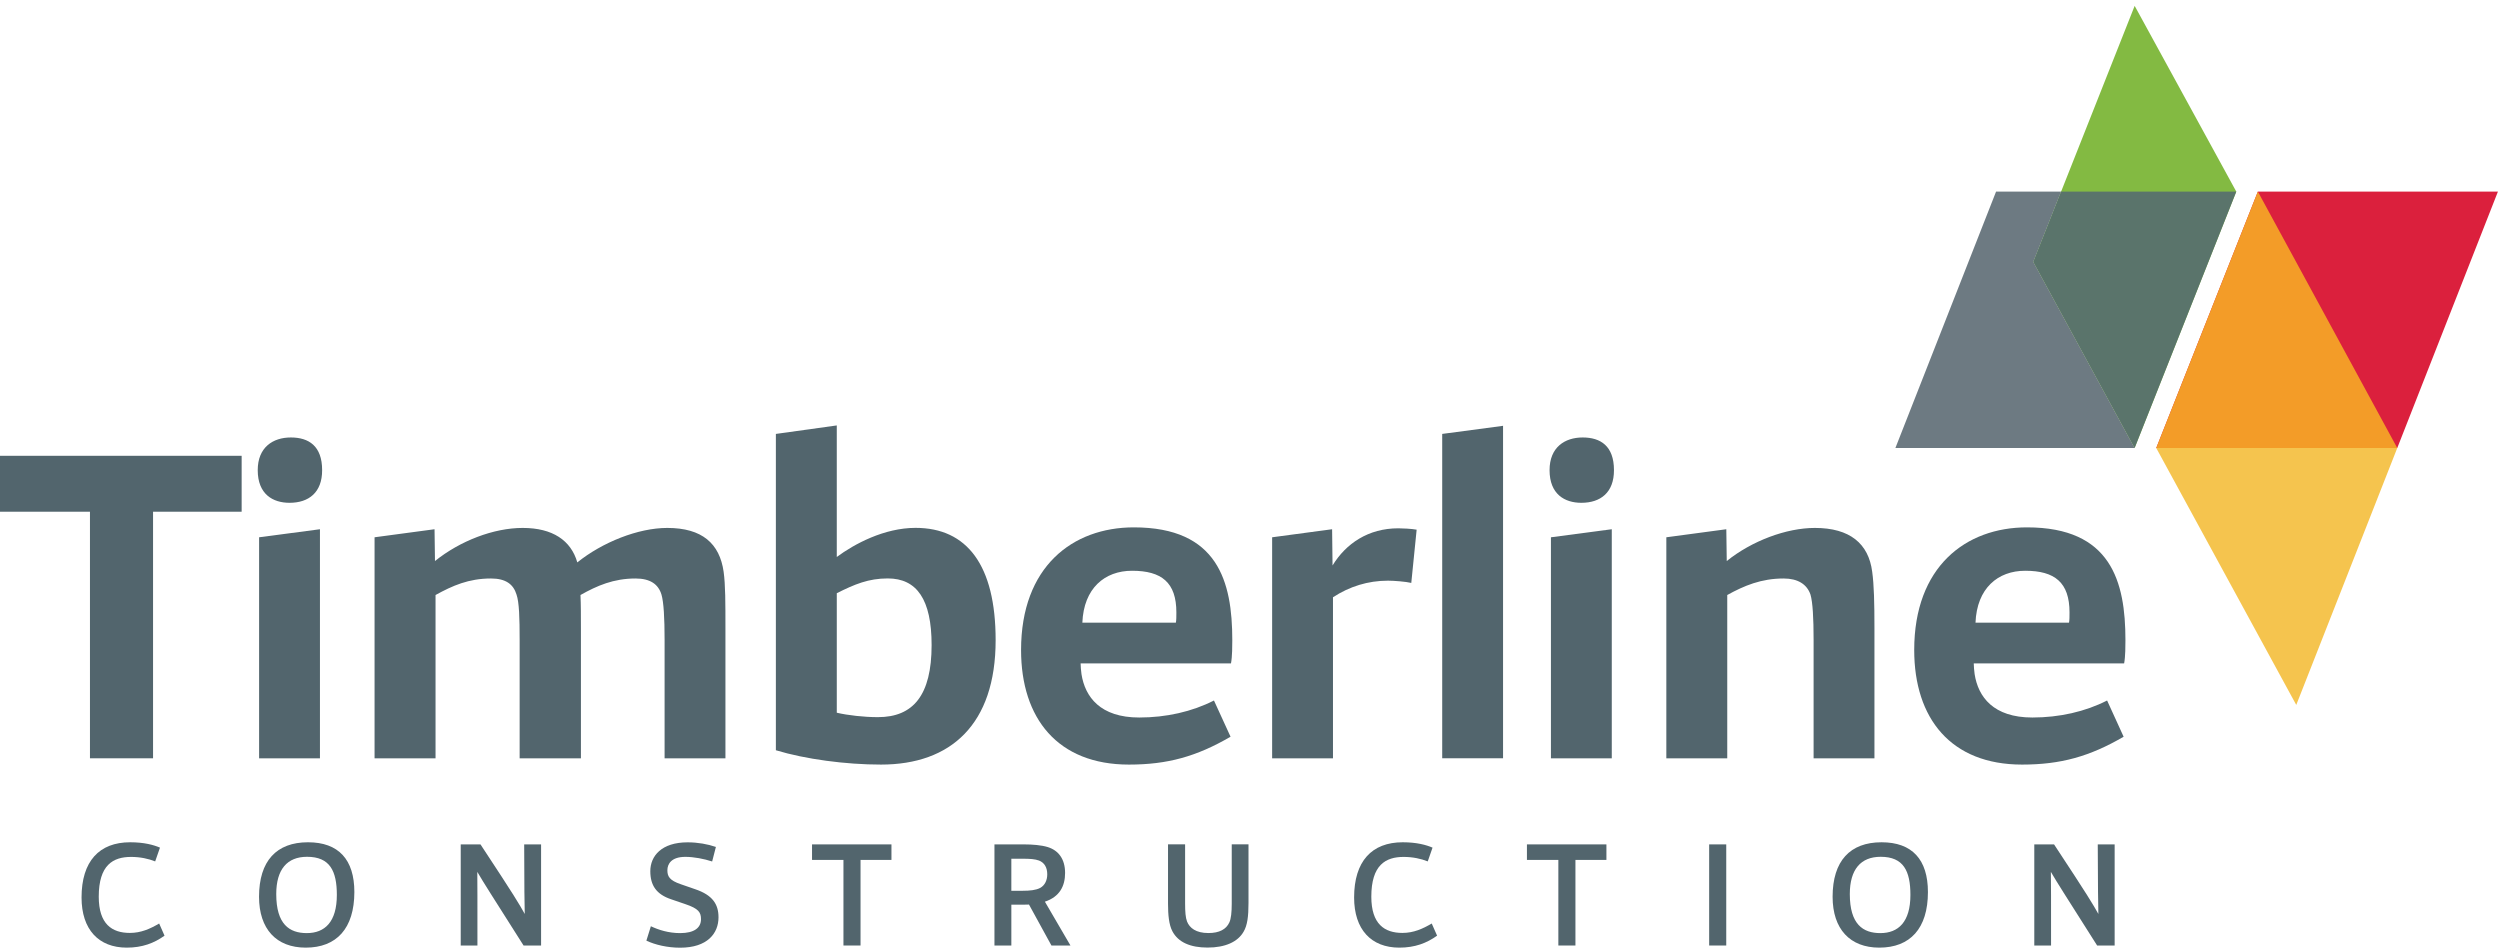 <?xml version="1.0" encoding="utf-8"?>
<!-- Generator: Adobe Illustrator 16.0.4, SVG Export Plug-In . SVG Version: 6.00 Build 0)  -->
<!DOCTYPE svg PUBLIC "-//W3C//DTD SVG 1.1//EN" "http://www.w3.org/Graphics/SVG/1.1/DTD/svg11.dtd">
<svg version="1.1" id="Layer_1" xmlns="http://www.w3.org/2000/svg" xmlns:xlink="http://www.w3.org/1999/xlink" x="0px" y="0px"
	 width="401px" height="152px" viewBox="0 0 401 152" enable-background="new 0 0 401 152" xml:space="preserve">
<polyline fill="#52656D" points="14.43,121.63 14.43,82.08 0,82.08 0,73.11 38.76,73.11 38.76,82.08 24.55,82.08 24.55,121.63 
	14.43,121.63 "/>
<path fill="#52656D" d="M46.44,80.65c-2.66,0-5.1-1.36-5.1-5.24c0-3.66,2.44-5.24,5.31-5.24c2.87,0,5.02,1.36,5.02,5.24
	C51.68,79,49.52,80.65,46.44,80.65 M41.56,121.63V86.18l9.76-1.29v36.75H41.56z"/>
<path fill="#52656D" d="M60.08,121.63V86.18l9.62-1.29l0.07,5.1c4.02-3.23,9.4-5.31,14.07-5.31c4.81,0,7.75,2.01,8.76,5.53
	c4.02-3.23,9.76-5.53,14.43-5.53c5.6,0,8.4,2.51,9.04,7.03c0.29,2.08,0.29,5.02,0.29,9.04v20.89h-9.76v-19.02
	c0-3.45-0.14-6.03-0.5-7.25c-0.5-1.65-1.79-2.58-4.16-2.58c-3.52,0-6.17,1.15-8.83,2.65c0.07,1.51,0.07,3.45,0.07,5.46v20.74h-9.83
	v-19.02c0-3.45-0.07-6.03-0.5-7.25c-0.5-1.65-1.72-2.58-4.09-2.58c-3.59,0-6.17,1.15-8.9,2.65v26.2H60.08"/>
<path fill="#52656D" d="M124.46,69.6l9.76-1.36v21.1c2.8-2.08,7.61-4.67,12.63-4.67c8.25,0,12.85,5.96,12.85,18.02
	c0,13.49-7.18,19.95-18.38,19.95c-5.67,0-12.13-0.86-16.87-2.3V69.6 M140.82,115.03c5.67,0,8.61-3.52,8.61-11.56
	c0-7.32-2.37-10.69-7.03-10.69c-3.09,0-5.31,0.93-8.18,2.37v19.17C136.01,114.74,138.6,115.03,140.82,115.03z"/>
<path fill="#52656D" d="M181.08,122.64c-11.41,0-17.3-7.39-17.3-18.38c0-13.35,8.25-19.67,18.09-19.67
	c13.49,0,15.79,8.69,15.79,18.09c0,0.79,0,2.66-0.21,3.73h-24.12c0,0.43,0.07,1.22,0.14,1.72c0.57,3.66,3.02,6.96,9.26,6.96
	c4.31,0,8.47-0.93,11.99-2.73l2.66,5.81C191.92,121.35,187.26,122.64,181.08,122.64 M188.69,98.23c0-4.81-2.37-6.68-7.11-6.68
	c-4.38,0-7.75,2.8-7.97,8.33h15C188.69,99.46,188.69,98.88,188.69,98.23z"/>
<path fill="#52656D" d="M204.05,121.63V86.18l9.62-1.29l0.07,5.81c2.15-3.52,5.74-5.96,10.55-5.96c0.65,0,2.15,0.07,2.94,0.22
	l-0.86,8.54c-0.86-0.21-2.8-0.36-3.73-0.36c-3.23,0-6.17,0.93-8.83,2.66v25.84H204.05"/>
<polyline fill="#52656D" points="231.33,121.63 231.33,69.6 241.09,68.3 241.09,121.63 231.33,121.63 "/>
<path fill="#52656D" d="M253.65,80.65c-2.66,0-5.1-1.36-5.1-5.24c0-3.66,2.44-5.24,5.31-5.24s5.02,1.36,5.02,5.24
	C258.89,79,256.73,80.65,253.65,80.65 M248.77,121.63V86.18l9.76-1.29v36.75H248.77z"/>
<path fill="#52656D" d="M267.28,121.63V86.18l9.62-1.29l0.07,5.1c4.02-3.23,9.55-5.31,14.14-5.31c5.6,0,8.61,2.51,9.19,7.03
	c0.29,2.08,0.36,5.02,0.36,9.04v20.89h-9.76v-19.02c0-3.45-0.14-6.03-0.5-7.25c-0.57-1.65-2.01-2.58-4.31-2.58
	c-3.59,0-6.32,1.15-9.04,2.65v26.2H267.28"/>
<path fill="#52656D" d="M324.34,122.64c-11.41,0-17.3-7.39-17.3-18.38c0-13.35,8.25-19.67,18.09-19.67
	c13.49,0,15.79,8.69,15.79,18.09c0,0.79,0,2.66-0.21,3.73h-24.12c0,0.43,0.07,1.22,0.14,1.72c0.57,3.66,3.01,6.96,9.26,6.96
	c4.31,0,8.47-0.93,11.99-2.73l2.65,5.81C335.18,121.35,330.51,122.64,324.34,122.64 M331.95,98.23c0-4.81-2.37-6.68-7.11-6.68
	c-4.38,0-7.75,2.8-7.97,8.33h15C331.95,99.46,331.95,98.88,331.95,98.23z"/>
<path fill="#52656D" d="M20.33,152c-4.51,0-7.25-2.91-7.25-8.04c0-5.81,2.83-8.86,7.8-8.86c2.23,0,3.79,0.43,4.78,0.86l-0.77,2.21
	c-1.06-0.43-2.4-0.72-3.86-0.72c-2.88,0-5.19,1.27-5.19,6.38c0,4.39,2.11,5.81,4.99,5.81c1.78,0,3.24-0.65,4.7-1.51l0.86,1.95
	C24.72,151.28,22.83,152,20.33,152"/>
<path fill="#52656D" d="M49.04,152c-4.71,0-7.49-2.98-7.49-8.16c0-5.76,2.81-8.74,7.85-8.74c4.9,0,7.44,2.76,7.44,7.99
	C56.83,148.93,53.98,152,49.04,152 M49.25,137.43c-3.19,0-4.94,2.02-4.94,5.98c0,4.85,2.11,6.26,4.9,6.26
	c2.88,0,4.82-1.78,4.82-6.12C54.03,139.71,52.92,137.43,49.25,137.43z"/>
<path fill="#52656D" d="M73.9,151.66v-16.22h3.17c5.54,8.4,6.19,9.53,7.1,11.16c-0.05-1.85-0.07-3.82-0.09-11.16h2.71v16.22h-2.81
	c-5.14-8.11-6.36-9.99-7.42-11.81c0.02,1.78,0.02,4.39,0.02,11.81H73.9"/>
<path fill="#52656D" d="M104.4,148.57c1.22,0.58,2.83,1.1,4.7,1.1c2.21,0,3.34-0.82,3.34-2.23c0-1.1-0.38-1.7-2.52-2.42l-2.25-0.77
	c-2.38-0.79-3.36-2.23-3.36-4.51c0-2.45,1.82-4.63,5.98-4.63c1.63,0,3.24,0.29,4.54,0.74l-0.6,2.33c-1.32-0.43-2.95-0.74-4.3-0.74
	c-2.25,0-2.88,1.15-2.88,2.14c0,0.98,0.31,1.63,2.18,2.26l2.28,0.79c2.78,0.94,3.74,2.4,3.74,4.51c0,2.57-1.78,4.87-6.15,4.87
	c-2.04,0-4.01-0.46-5.42-1.13L104.4,148.57"/>
<polyline fill="#52656D" points="135.29,151.66 135.29,137.93 130.25,137.93 130.25,135.44 142.99,135.44 142.99,137.93 
	138.03,137.93 138.03,151.66 135.29,151.66 "/>
<path fill="#52656D" d="M165.05,145.09c-0.29,0.02-0.6,0.02-0.91,0.02h-1.92v6.55h-2.71v-16.22h4.73c1.39,0,2.81,0.12,3.82,0.43
	c1.7,0.53,2.78,1.9,2.78,4.15c0,2.09-0.86,3.82-3.24,4.61l4.1,7.03h-3.05L165.05,145.09 M164.04,142.88c1.15,0,2.13-0.1,2.81-0.46
	c0.74-0.41,1.13-1.22,1.13-2.18c0-1.1-0.46-1.87-1.32-2.21c-0.65-0.24-1.49-0.29-2.57-0.29h-1.87v5.14H164.04z"/>
<path fill="#52656D" d="M200.26,144.82c0,2.21-0.19,3.62-0.79,4.63c-0.94,1.63-2.93,2.54-5.78,2.54c-2.71,0-4.7-0.82-5.64-2.62
	c-0.55-1.03-0.7-2.62-0.7-4.44v-9.5h2.74v9.48c0,1.32,0.07,2.28,0.31,2.9c0.41,1.03,1.42,1.85,3.43,1.85c1.75,0,2.86-0.6,3.36-1.71
	c0.27-0.58,0.38-1.63,0.38-2.97v-9.55h2.69V144.82"/>
<path fill="#52656D" d="M224.45,152c-4.51,0-7.25-2.91-7.25-8.04c0-5.81,2.83-8.86,7.8-8.86c2.23,0,3.79,0.43,4.78,0.86l-0.77,2.21
	c-1.06-0.43-2.4-0.72-3.86-0.72c-2.88,0-5.19,1.27-5.19,6.38c0,4.39,2.11,5.81,4.99,5.81c1.78,0,3.24-0.65,4.7-1.51l0.86,1.95
	C228.84,151.28,226.95,152,224.45,152"/>
<polyline fill="#52656D" points="249.96,151.66 249.96,137.93 244.92,137.93 244.92,135.44 257.67,135.44 257.67,137.93 
	252.7,137.93 252.7,151.66 249.96,151.66 "/>
<rect x="274.15" y="135.44" fill="#52656D" width="2.74" height="16.22"/>
<path fill="#52656D" d="M301.44,152c-4.7,0-7.49-2.98-7.49-8.16c0-5.76,2.81-8.74,7.85-8.74c4.9,0,7.44,2.76,7.44,7.99
	C309.24,148.93,306.38,152,301.44,152 M301.66,137.43c-3.19,0-4.95,2.02-4.95,5.98c0,4.85,2.11,6.26,4.9,6.26
	c2.88,0,4.82-1.78,4.82-6.12C306.43,139.71,305.33,137.43,301.66,137.43z"/>
<path fill="#52656D" d="M326.3,151.66v-16.22h3.17c5.54,8.4,6.19,9.53,7.11,11.16c-0.05-1.85-0.07-3.82-0.1-11.16h2.71v16.22h-2.81
	c-5.14-8.11-6.36-9.99-7.42-11.81c0.03,1.78,0.03,4.39,0.03,11.81H326.3"/>
<polyline fill="#DB203D" points="400.67,30.73 384.52,71.86 345.86,71.86 362.16,30.73 400.67,30.73 "/>
<polyline fill="#F5C44E" points="368.32,113.07 345.86,71.86 384.52,71.86 368.32,113.07 "/>
<polyline fill="#F39C28" points="384.52,71.86 345.86,71.86 362.16,30.73 384.52,71.86 "/>
<polyline fill="#83BA42" points="342.4,0.94 358.7,30.73 342.39,71.86 326.14,42 342.4,0.94 "/>
<polyline fill="#6D7A82" points="342.39,71.86 304.02,71.86 320.17,30.73 330.6,30.73 326.14,42 342.39,71.86 358.7,30.73 
	358.7,30.73 342.39,71.86 "/>
<polyline fill="#5A746B" points="342.39,71.86 326.14,42 330.6,30.73 358.7,30.73 342.39,71.86 "/>
</svg>
